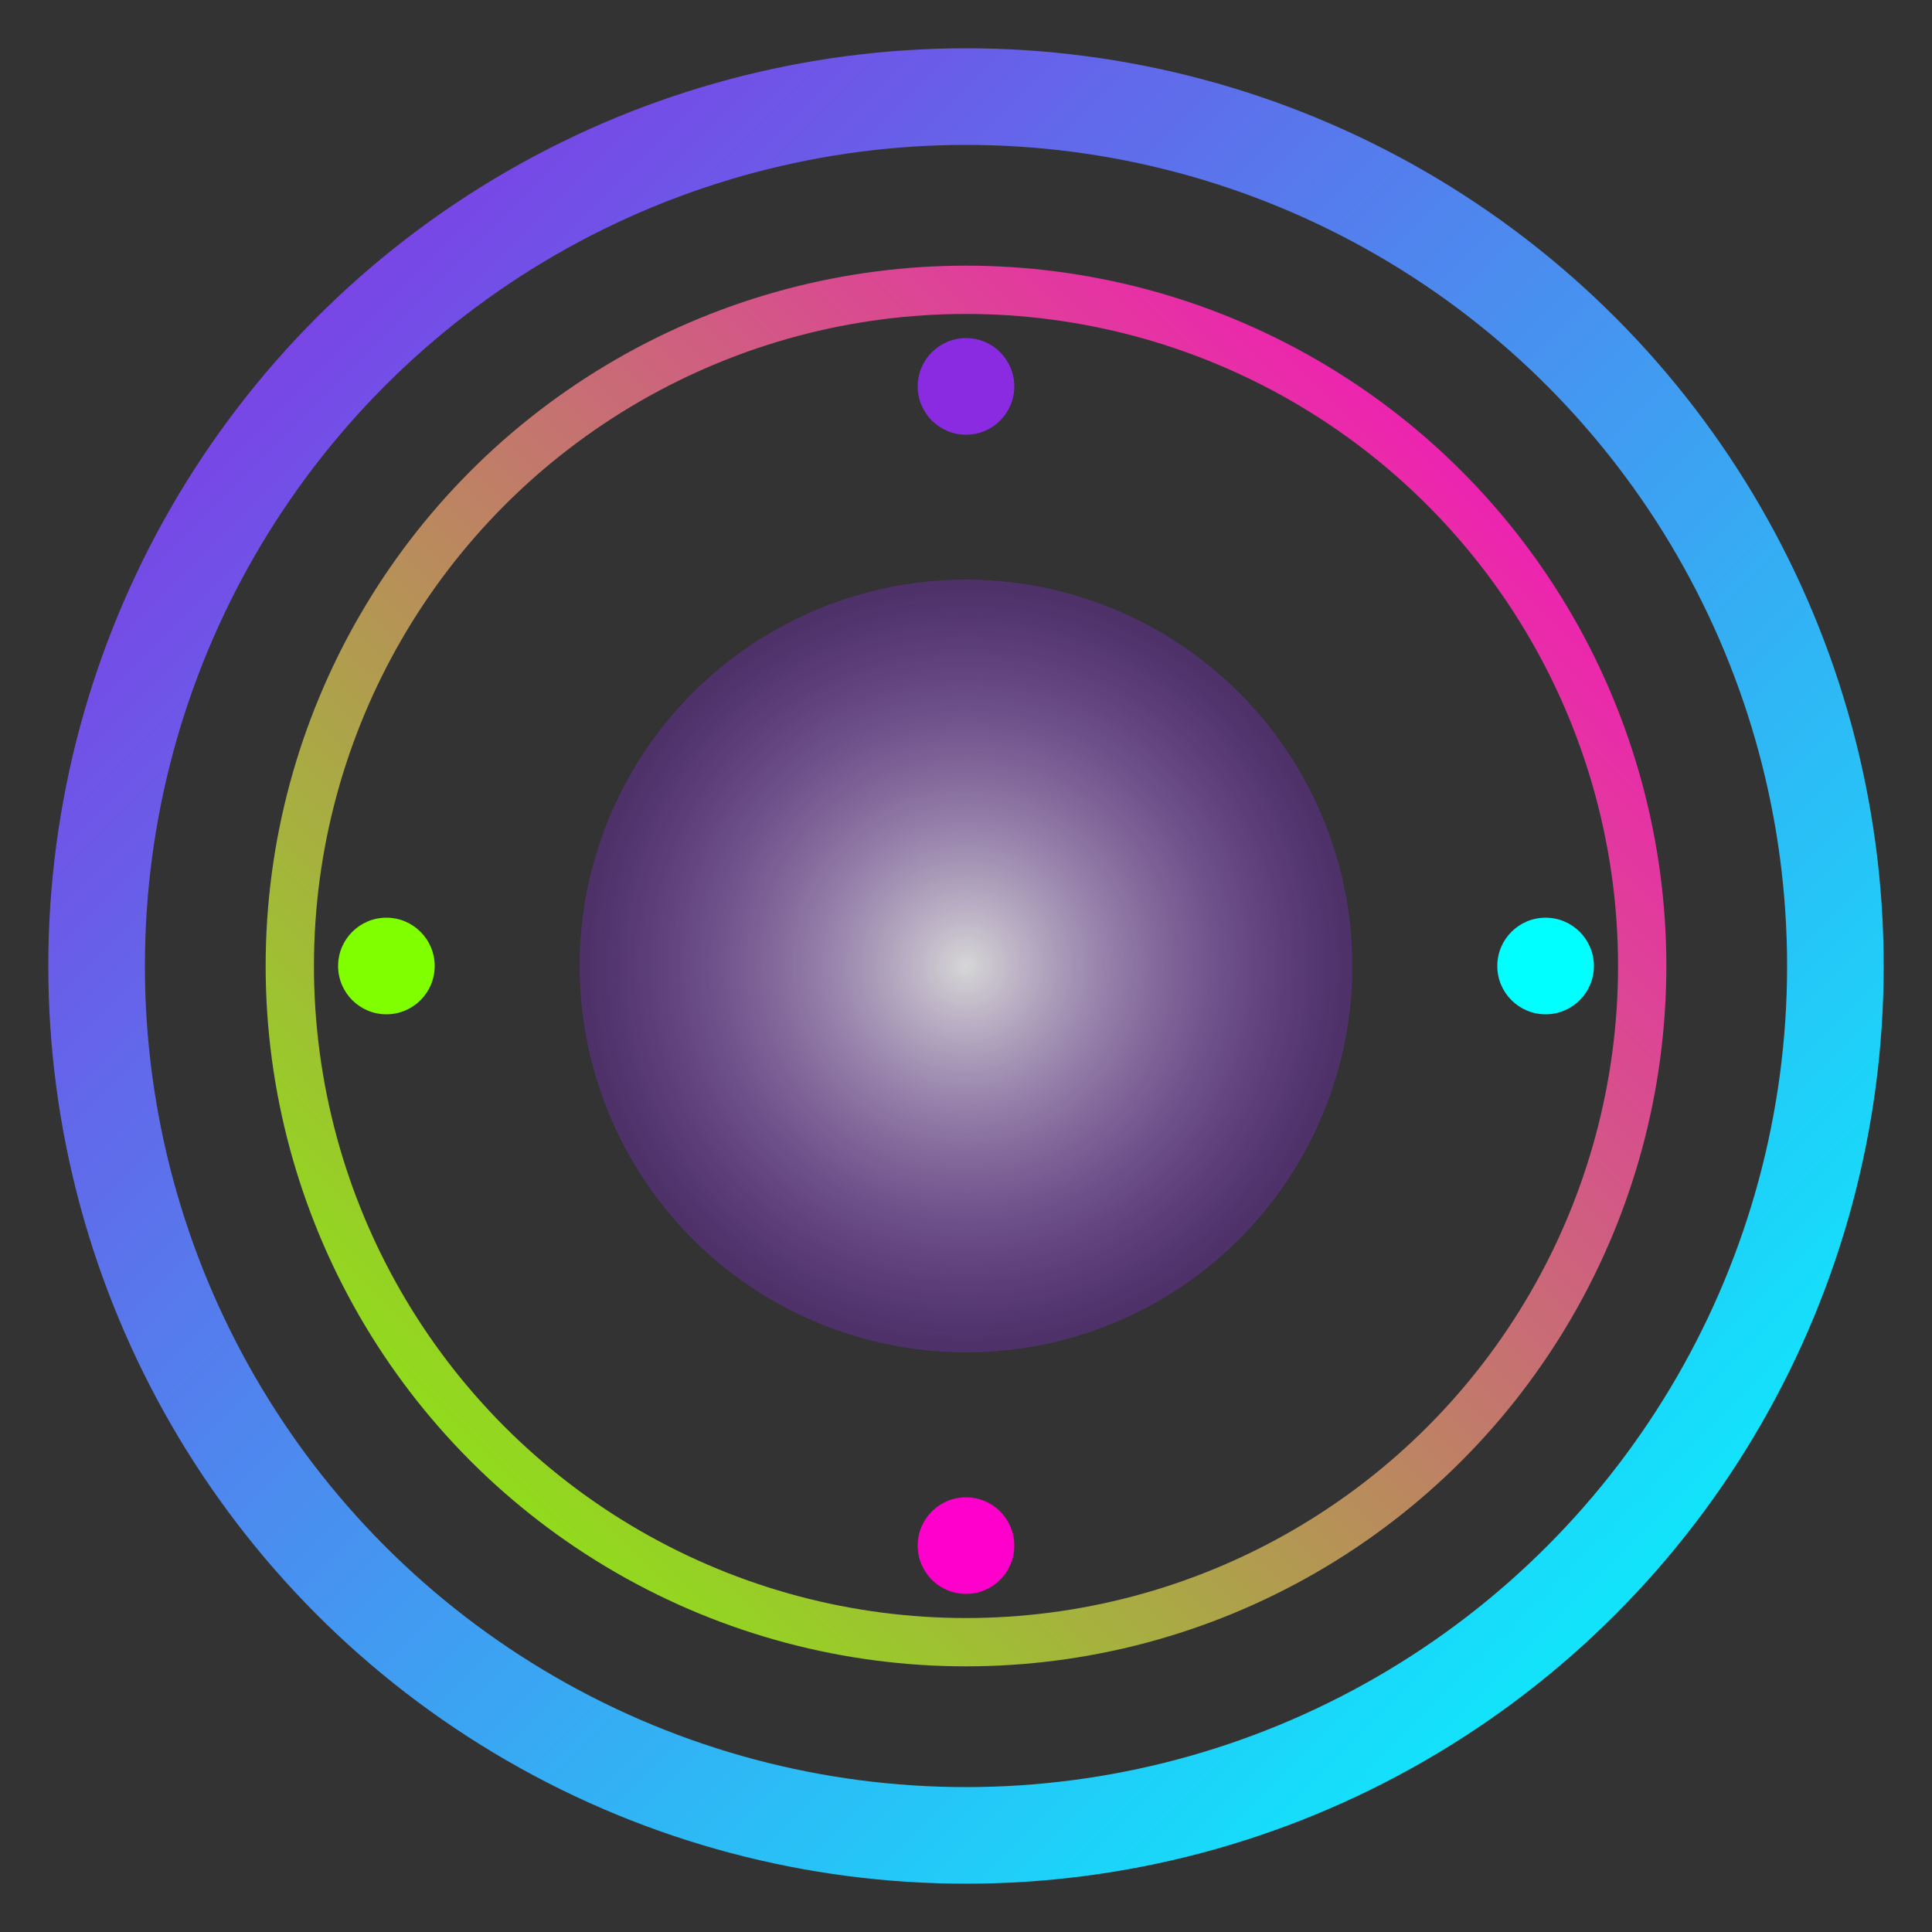<?xml version="1.0" encoding="UTF-8"?>
<svg width="40" height="40" viewBox="0 0 40 40" xmlns="http://www.w3.org/2000/svg">
  <rect x="0" y="0" width="40" height="40" fill="#333333" stroke="none"/>
  <!-- Outer Circle -->
  <circle cx="20" cy="20" r="18" fill="none" stroke="url(#gradient1)" stroke-width="2"/>
  
  <!-- Inner Circle -->
  <circle cx="20" cy="20" r="14" fill="none" stroke="url(#gradient2)" stroke-width="1"/>
  
  <!-- Magical Orb -->
  <circle cx="20" cy="20" r="8" fill="url(#orbGradient)"/>
  
  <!-- Magical Particles -->
  <g class="particles">
    <circle cx="20" cy="8" r="1" fill="#8a2be2"/>
    <circle cx="32" cy="20" r="1" fill="#00ffff"/>
    <circle cx="20" cy="32" r="1" fill="#ff00cc"/>
    <circle cx="8" cy="20" r="1" fill="#7fff00"/>
  </g>
  
  <!-- Gradients -->
  <defs>
    <linearGradient id="gradient1" x1="0%" y1="0%" x2="100%" y2="100%">
      <stop offset="0%" style="stop-color:#8a2be2"/>
      <stop offset="100%" style="stop-color:#00ffff"/>
    </linearGradient>
    
    <linearGradient id="gradient2" x1="100%" y1="0%" x2="0%" y2="100%">
      <stop offset="0%" style="stop-color:#ff00cc"/>
      <stop offset="100%" style="stop-color:#7fff00"/>
    </linearGradient>
    
    <radialGradient id="orbGradient" cx="50%" cy="50%" r="50%" fx="50%" fy="50%">
      <stop offset="0%" style="stop-color:#ffffff;stop-opacity:0.8"/>
      <stop offset="100%" style="stop-color:#8a2be2;stop-opacity:0.3"/>
    </radialGradient>
  </defs>
</svg> 